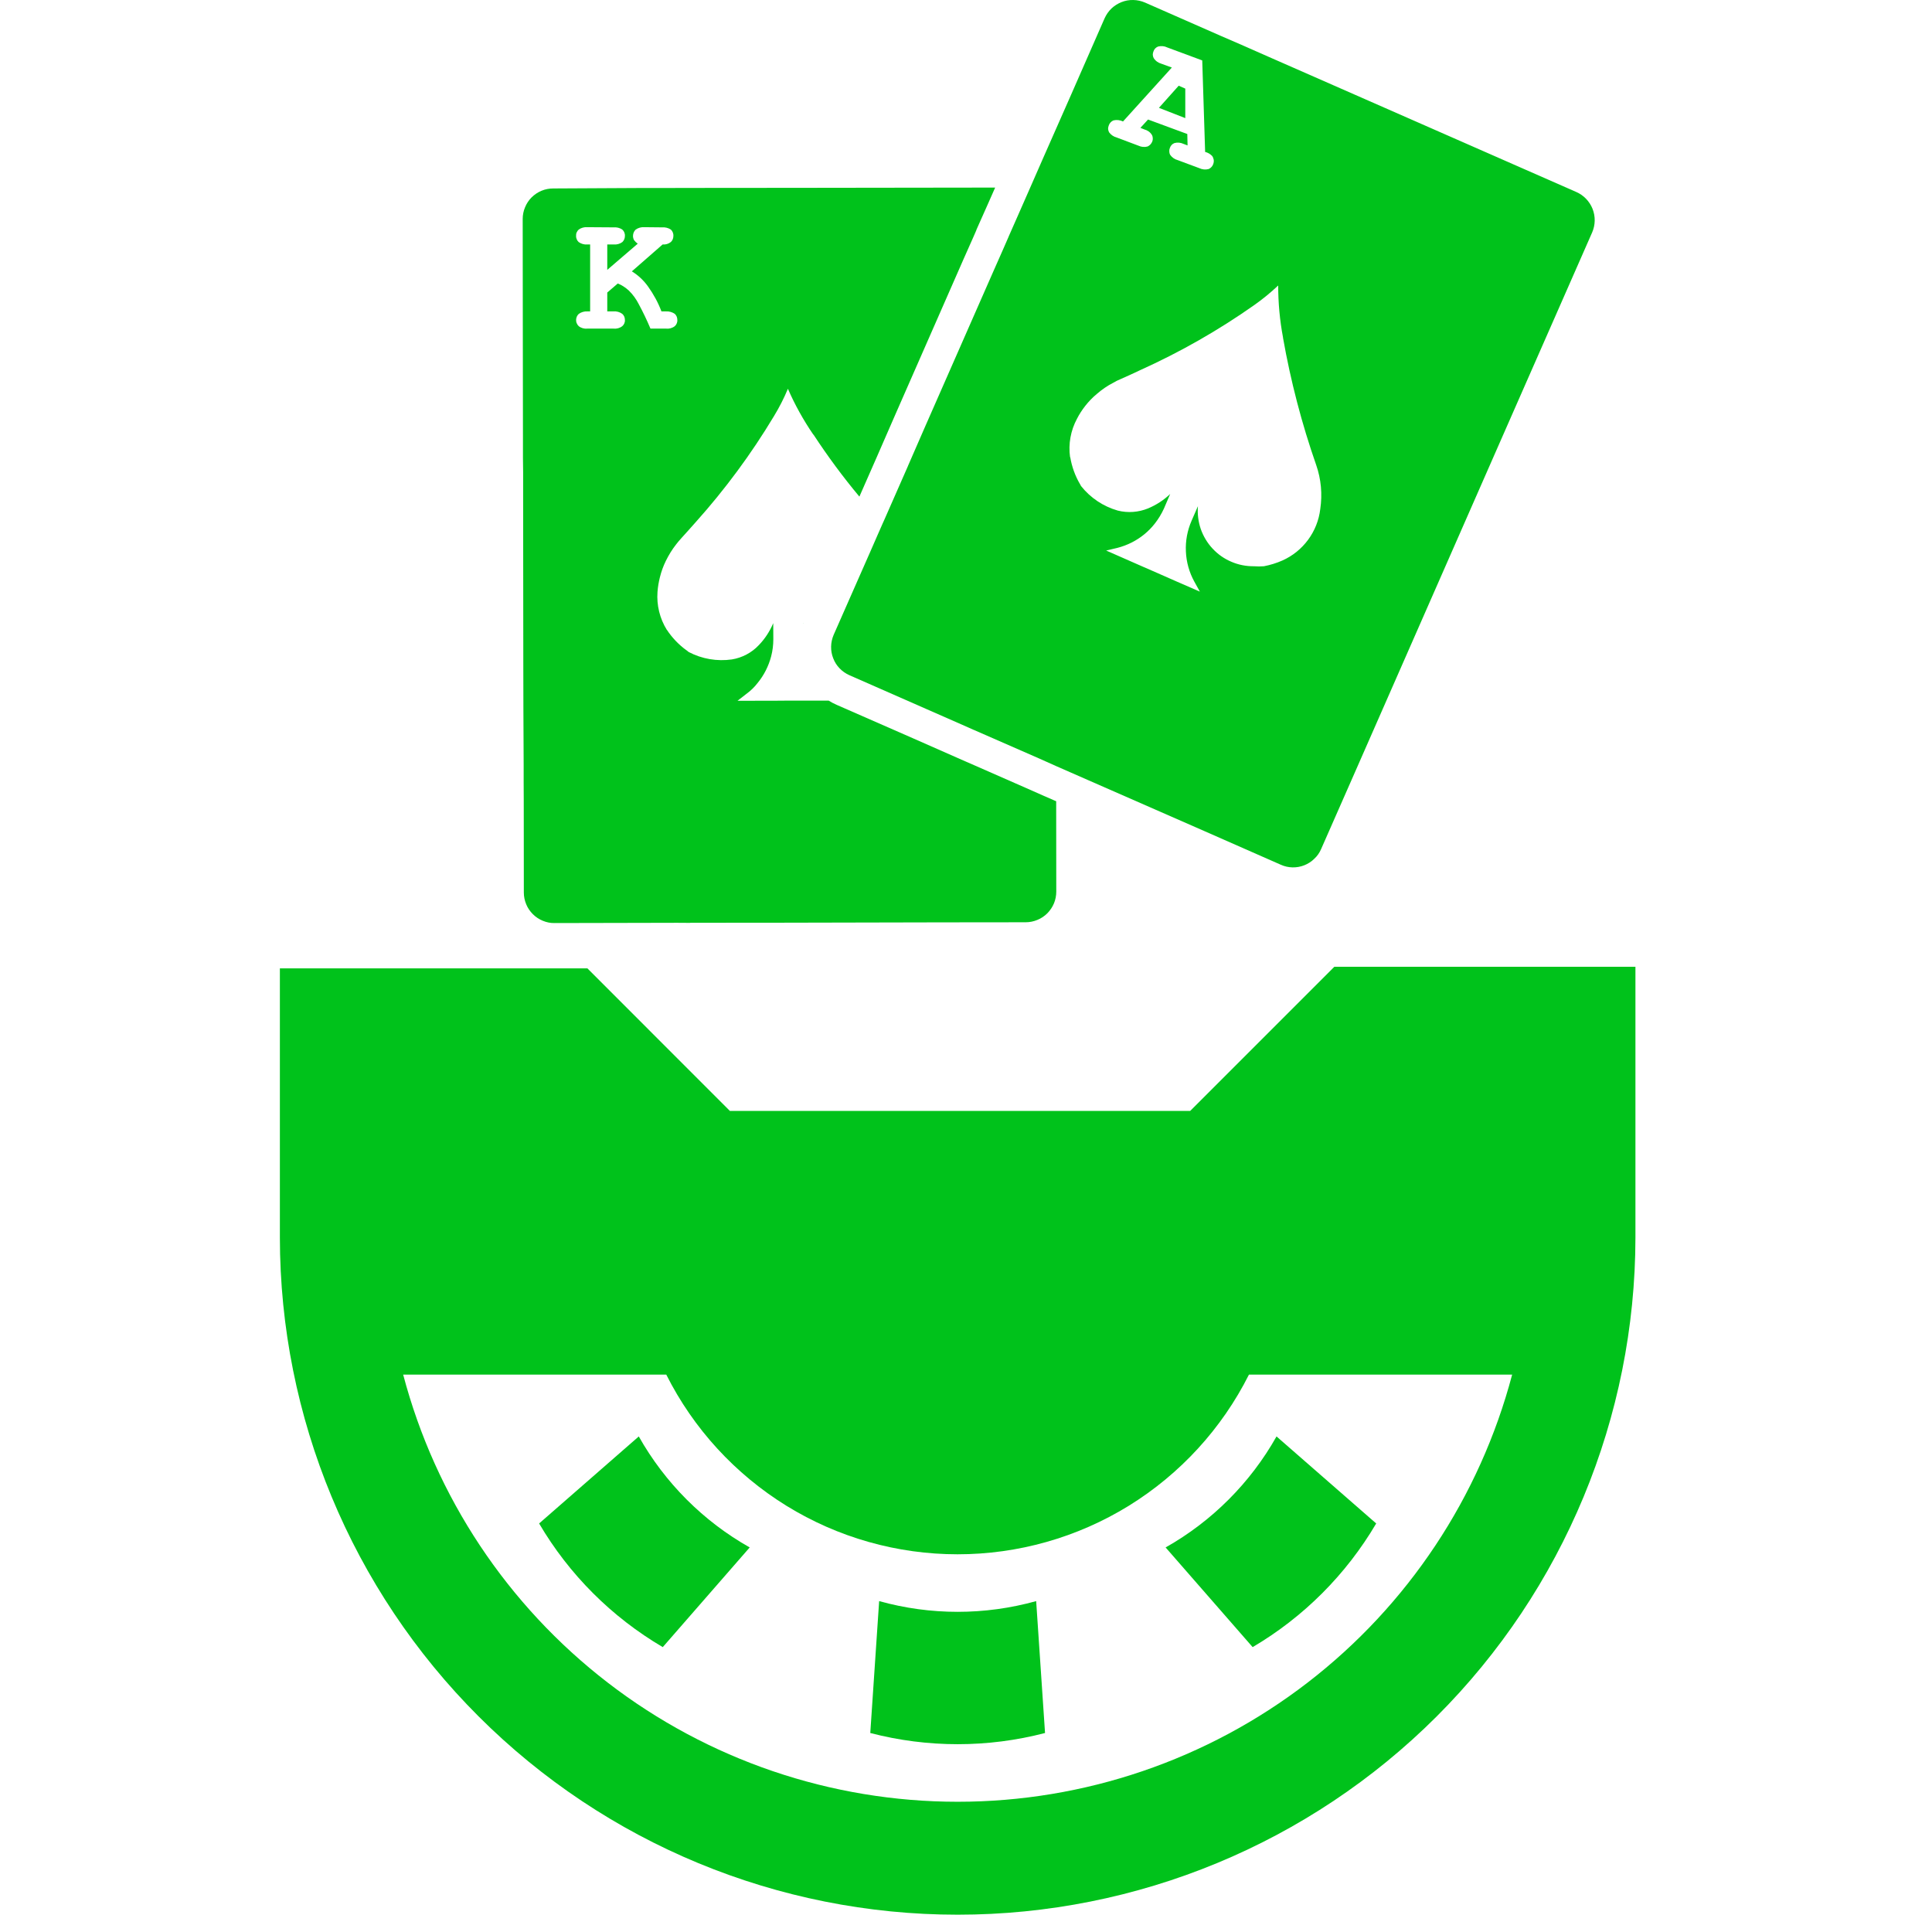 <svg width="22" height="22" viewBox="0 0 22 22" fill="none" xmlns="http://www.w3.org/2000/svg">
<g clip-path="url(#clip0_2701_3369)">
<path d="M8.537 17.621L7.547 18.756C6.965 18.414 6.48 17.929 6.139 17.348L7.274 16.357C7.572 16.886 8.009 17.323 8.537 17.621Z" fill="#00C21B"/>
<path d="M11.799 18.232L11.9 19.734C11.248 19.904 10.563 19.904 9.91 19.734L10.011 18.232C10.596 18.395 11.214 18.395 11.799 18.232Z" fill="#00C21B"/>
<path d="M14.536 16.357L15.671 17.348C15.329 17.929 14.845 18.414 14.264 18.756L13.273 17.621C13.801 17.323 14.238 16.886 14.536 16.357Z" fill="#00C21B"/>
<path d="M15.194 11.009L13.553 12.65H8.311L6.689 11.027H3.187V14.092C3.188 16.137 4.002 18.099 5.45 19.545C6.897 20.991 8.859 21.803 10.905 21.803C12.95 21.803 14.913 20.991 16.36 19.545C17.807 18.099 18.621 16.137 18.623 14.092V11.009H15.194ZM10.905 20.517C9.463 20.517 8.062 20.04 6.92 19.16C5.778 18.28 4.959 17.047 4.591 15.653H7.587C7.896 16.268 8.37 16.785 8.956 17.147C9.541 17.508 10.216 17.699 10.904 17.699C11.593 17.699 12.267 17.508 12.853 17.147C13.439 16.785 13.913 16.268 14.222 15.653H17.219C16.851 17.047 16.032 18.28 14.89 19.16C13.748 20.04 12.347 20.517 10.905 20.517Z" fill="#00C21B"/>
<path d="M9.15 7.101V7.095C9.15 7.096 9.151 7.097 9.152 7.097C9.151 7.098 9.151 7.1 9.15 7.101Z" fill="#00C21B"/>
<path d="M12.027 9.203V9.124L11.887 9.063L11.686 8.974L11.012 8.678H11.011L10.401 8.409L9.527 8.026C9.496 8.013 9.465 7.996 9.436 7.978L9.283 7.978H8.98L8.852 7.979L8.398 7.98L8.501 7.9C8.549 7.865 8.592 7.823 8.628 7.776C8.7 7.688 8.752 7.585 8.781 7.475C8.798 7.41 8.806 7.344 8.806 7.278L8.805 7.096C8.766 7.189 8.71 7.275 8.64 7.347C8.559 7.433 8.451 7.49 8.334 7.509C8.166 7.533 7.994 7.504 7.843 7.425C7.835 7.419 7.827 7.413 7.82 7.406H7.818C7.73 7.342 7.654 7.263 7.594 7.172H7.593C7.513 7.043 7.476 6.892 7.487 6.741C7.491 6.684 7.501 6.626 7.515 6.571C7.531 6.507 7.553 6.446 7.582 6.387C7.615 6.32 7.654 6.256 7.7 6.198C7.718 6.174 7.738 6.151 7.758 6.129C7.815 6.067 7.869 6.005 7.922 5.946C8.256 5.573 8.555 5.169 8.813 4.739C8.874 4.639 8.927 4.535 8.972 4.427C9.051 4.609 9.148 4.783 9.26 4.947L9.264 4.95C9.424 5.194 9.598 5.43 9.786 5.655L9.98 5.214L10.195 4.721L10.972 2.951L11.084 2.699L11.118 2.621V2.618L11.15 2.546L11.245 2.333L11.332 2.136L9.087 2.139L7.846 2.14L7.491 2.141H7.25L6.301 2.146C6.255 2.146 6.21 2.154 6.167 2.172C6.125 2.189 6.087 2.215 6.054 2.247C6.022 2.279 5.996 2.318 5.979 2.36C5.961 2.402 5.952 2.448 5.952 2.493L5.953 3.444L5.955 4.978V5.211L5.957 5.377V5.65L5.959 7.585L5.96 8.062V8.063L5.963 8.715V8.916L5.964 9.116L5.965 10.163C5.965 10.209 5.974 10.254 5.992 10.297C6.009 10.339 6.035 10.377 6.068 10.41C6.1 10.442 6.139 10.468 6.181 10.485C6.224 10.503 6.269 10.512 6.315 10.511L7.271 10.509L7.712 10.508L7.859 10.509L7.861 10.508L8.675 10.507H8.892L10.73 10.503L11.679 10.502C11.725 10.502 11.77 10.493 11.813 10.475C11.855 10.458 11.894 10.432 11.926 10.4C11.958 10.367 11.984 10.329 12.002 10.286C12.019 10.244 12.028 10.199 12.028 10.153L12.027 9.203ZM7.274 3.464C7.245 3.407 7.207 3.354 7.161 3.309C7.124 3.275 7.082 3.247 7.035 3.228L6.915 3.331V3.546H6.986C7.022 3.543 7.057 3.553 7.086 3.574C7.096 3.583 7.104 3.594 7.109 3.606C7.114 3.618 7.116 3.632 7.116 3.645C7.117 3.658 7.114 3.671 7.109 3.683C7.104 3.695 7.096 3.705 7.086 3.714C7.058 3.736 7.022 3.746 6.986 3.742H6.689C6.654 3.746 6.618 3.736 6.59 3.714C6.58 3.705 6.573 3.694 6.568 3.682C6.562 3.67 6.56 3.657 6.56 3.644C6.56 3.631 6.563 3.618 6.568 3.606C6.573 3.594 6.581 3.583 6.591 3.574C6.619 3.554 6.654 3.544 6.689 3.546H6.72V2.784H6.689C6.654 2.787 6.619 2.777 6.59 2.757C6.58 2.748 6.572 2.737 6.567 2.724C6.562 2.712 6.559 2.698 6.56 2.685C6.559 2.672 6.561 2.658 6.567 2.646C6.572 2.634 6.58 2.623 6.59 2.614C6.618 2.594 6.654 2.584 6.689 2.587L6.986 2.589C7.021 2.586 7.057 2.594 7.086 2.614C7.096 2.623 7.104 2.634 7.109 2.646C7.114 2.659 7.117 2.672 7.116 2.685C7.116 2.698 7.114 2.712 7.109 2.724C7.104 2.736 7.096 2.748 7.086 2.757C7.057 2.778 7.022 2.787 6.986 2.784H6.915V3.073L7.262 2.775C7.246 2.764 7.232 2.75 7.22 2.734C7.212 2.719 7.208 2.703 7.208 2.687C7.208 2.673 7.211 2.66 7.216 2.647C7.221 2.635 7.229 2.624 7.239 2.614C7.268 2.594 7.304 2.584 7.339 2.587L7.539 2.589C7.574 2.586 7.61 2.595 7.639 2.614C7.649 2.623 7.656 2.634 7.661 2.646C7.666 2.658 7.669 2.672 7.668 2.685C7.668 2.698 7.666 2.711 7.661 2.724C7.656 2.736 7.649 2.747 7.639 2.756C7.612 2.777 7.579 2.787 7.545 2.784L7.195 3.09C7.267 3.134 7.33 3.193 7.379 3.262C7.442 3.35 7.494 3.445 7.532 3.546H7.585C7.62 3.544 7.655 3.554 7.684 3.574C7.694 3.583 7.701 3.594 7.706 3.606C7.711 3.619 7.713 3.632 7.713 3.645C7.714 3.658 7.711 3.671 7.706 3.683C7.701 3.695 7.694 3.705 7.684 3.714C7.656 3.736 7.62 3.746 7.585 3.742H7.407C7.367 3.647 7.323 3.555 7.274 3.464Z" fill="#00C21B"/>
<path d="M13.422 0.976L13.197 1.228L13.497 1.345V1.009L13.422 0.976ZM13.422 0.976L13.197 1.228L13.497 1.345V1.009L13.422 0.976ZM13.422 0.976L13.197 1.228L13.497 1.345V1.009L13.422 0.976ZM13.422 0.976L13.197 1.228L13.497 1.345V1.009L13.422 0.976ZM13.422 0.976L13.197 1.228L13.497 1.345V1.009L13.422 0.976ZM13.422 0.976L13.197 1.228L13.497 1.345V1.009L13.422 0.976ZM13.422 0.976L13.197 1.228L13.497 1.345V1.009L13.422 0.976ZM13.422 0.976L13.197 1.228L13.497 1.345V1.009L13.422 0.976ZM13.422 0.976L13.197 1.228L13.497 1.345V1.009L13.422 0.976ZM13.422 0.976L13.197 1.228L13.497 1.345V1.009L13.422 0.976ZM13.422 0.976L13.197 1.228L13.497 1.345V1.009L13.422 0.976ZM13.422 0.976L13.197 1.228L13.497 1.345V1.009L13.422 0.976ZM13.422 0.976L13.197 1.228L13.497 1.345V1.009L13.422 0.976ZM13.422 0.976L13.197 1.228L13.497 1.345V1.009L13.422 0.976ZM13.422 0.976L13.197 1.228L13.497 1.345V1.009L13.422 0.976ZM13.422 0.976L13.197 1.228L13.497 1.345V1.009L13.422 0.976ZM13.422 0.976L13.197 1.228L13.497 1.345V1.009L13.422 0.976ZM13.422 0.976L13.197 1.228L13.497 1.345V1.009L13.422 0.976ZM17.949 2.186L15.589 1.149L14.453 0.65L14.129 0.507L13.907 0.411L13.038 0.029C12.996 0.011 12.951 0.001 12.905 7.40539e-05C12.859 -0.001 12.813 0.007 12.771 0.024C12.728 0.041 12.689 0.066 12.656 0.097C12.623 0.129 12.597 0.167 12.578 0.209L12.197 1.078L11.878 1.801L11.729 2.141L11.579 2.482L11.485 2.695V2.696L11.419 2.847L11.308 3.098L10.53 4.868L10.339 5.306V5.307L10.076 5.905L10.05 5.963L9.995 6.088L9.915 6.271L9.493 7.229C9.475 7.271 9.465 7.317 9.464 7.362C9.463 7.408 9.471 7.454 9.488 7.496C9.504 7.539 9.529 7.578 9.561 7.611C9.593 7.644 9.631 7.671 9.673 7.689L10.549 8.074L10.952 8.251L11.087 8.311H11.088L11.835 8.638L12.025 8.723L12.034 8.727L12.392 8.884L13.715 9.464L14.585 9.847C14.627 9.866 14.672 9.876 14.718 9.877C14.764 9.878 14.809 9.87 14.852 9.853C14.895 9.836 14.934 9.811 14.966 9.779C15 9.748 15.026 9.71 15.044 9.668L15.427 8.798L17.092 5.008L18.13 2.647C18.167 2.562 18.169 2.466 18.135 2.379C18.101 2.293 18.034 2.223 17.949 2.186ZM12.626 1.428C12.63 1.415 12.637 1.404 12.646 1.394C12.655 1.384 12.667 1.376 12.679 1.371C12.716 1.362 12.754 1.367 12.788 1.383L13.344 0.769L13.223 0.725C13.188 0.715 13.158 0.694 13.138 0.663C13.132 0.652 13.128 0.639 13.127 0.625C13.127 0.612 13.129 0.599 13.134 0.587C13.138 0.574 13.145 0.562 13.154 0.552C13.163 0.543 13.174 0.535 13.187 0.53C13.222 0.521 13.259 0.524 13.291 0.54L13.69 0.688L13.723 1.73C13.753 1.737 13.78 1.753 13.802 1.775C13.812 1.788 13.818 1.804 13.821 1.82C13.823 1.837 13.821 1.853 13.815 1.869C13.811 1.881 13.804 1.893 13.795 1.902C13.786 1.912 13.775 1.92 13.763 1.925C13.728 1.934 13.69 1.931 13.657 1.915L13.41 1.823C13.375 1.814 13.345 1.792 13.324 1.762C13.318 1.75 13.315 1.738 13.315 1.724C13.314 1.711 13.316 1.698 13.321 1.686C13.325 1.673 13.332 1.661 13.341 1.651C13.35 1.641 13.361 1.634 13.374 1.629C13.408 1.62 13.445 1.623 13.478 1.639L13.523 1.656L13.52 1.526L13.073 1.361L12.986 1.456L13.031 1.474C13.066 1.483 13.097 1.504 13.116 1.535C13.123 1.546 13.126 1.559 13.127 1.573C13.128 1.586 13.126 1.599 13.121 1.612C13.116 1.624 13.109 1.635 13.1 1.645C13.091 1.655 13.08 1.662 13.068 1.668C13.033 1.678 12.996 1.674 12.964 1.659L12.714 1.565C12.68 1.556 12.65 1.535 12.629 1.506C12.623 1.494 12.619 1.481 12.618 1.467C12.618 1.454 12.621 1.441 12.626 1.428ZM15.034 5.797C15.019 5.924 14.971 6.044 14.896 6.146C14.82 6.249 14.72 6.33 14.604 6.382C14.536 6.412 14.465 6.434 14.392 6.448C14.354 6.451 14.316 6.451 14.279 6.448C14.191 6.449 14.103 6.432 14.022 6.397C13.941 6.363 13.868 6.312 13.808 6.247C13.748 6.183 13.702 6.106 13.673 6.023C13.645 5.94 13.634 5.852 13.641 5.764L13.569 5.929C13.521 6.039 13.498 6.159 13.504 6.28C13.509 6.4 13.542 6.518 13.6 6.623L13.663 6.737L13.406 6.625L13.129 6.503L13.012 6.452L12.596 6.269L12.723 6.239C12.781 6.224 12.837 6.203 12.89 6.176C12.991 6.124 13.08 6.052 13.15 5.962C13.191 5.91 13.226 5.852 13.254 5.791L13.325 5.625C13.252 5.695 13.167 5.75 13.074 5.789C12.964 5.834 12.843 5.843 12.728 5.814C12.564 5.767 12.418 5.67 12.312 5.537C12.306 5.529 12.302 5.52 12.298 5.511H12.297C12.242 5.417 12.205 5.313 12.187 5.206H12.185C12.164 5.055 12.192 4.902 12.264 4.768C12.29 4.717 12.322 4.668 12.357 4.623C12.397 4.572 12.442 4.525 12.492 4.484C12.549 4.435 12.611 4.392 12.678 4.358C12.703 4.343 12.73 4.329 12.758 4.318C12.835 4.285 12.91 4.249 12.981 4.216C13.438 4.01 13.875 3.761 14.285 3.472C14.38 3.405 14.47 3.331 14.555 3.251C14.555 3.449 14.573 3.648 14.61 3.843V3.847C14.697 4.339 14.823 4.824 14.988 5.296C15.044 5.457 15.059 5.629 15.034 5.797ZM13.497 1.009L13.422 0.976L13.197 1.228L13.497 1.345V1.009ZM13.422 0.976L13.197 1.228L13.497 1.345V1.009L13.422 0.976ZM13.422 0.976L13.197 1.228L13.497 1.345V1.009L13.422 0.976ZM13.422 0.976L13.197 1.228L13.497 1.345V1.009L13.422 0.976ZM13.422 0.976L13.197 1.228L13.497 1.345V1.009L13.422 0.976ZM13.422 0.976L13.197 1.228L13.497 1.345V1.009L13.422 0.976ZM13.422 0.976L13.197 1.228L13.497 1.345V1.009L13.422 0.976ZM13.422 0.976L13.197 1.228L13.497 1.345V1.009L13.422 0.976ZM13.422 0.976L13.197 1.228L13.497 1.345V1.009L13.422 0.976ZM13.422 0.976L13.197 1.228L13.497 1.345V1.009L13.422 0.976ZM13.422 0.976L13.197 1.228L13.497 1.345V1.009L13.422 0.976ZM13.422 0.976L13.197 1.228L13.497 1.345V1.009L13.422 0.976ZM13.422 0.976L13.197 1.228L13.497 1.345V1.009L13.422 0.976ZM13.422 0.976L13.197 1.228L13.497 1.345V1.009L13.422 0.976ZM13.422 0.976L13.197 1.228L13.497 1.345V1.009L13.422 0.976ZM13.422 0.976L13.197 1.228L13.497 1.345V1.009L13.422 0.976ZM13.422 0.976L13.197 1.228L13.497 1.345V1.009L13.422 0.976Z" fill="#00C21B"/>
</g>
<defs>
<clipPath id="clip0_2701_3369">
<rect width="21.81" height="21.81" fill="white"/>
</clipPath>
</defs>
</svg>